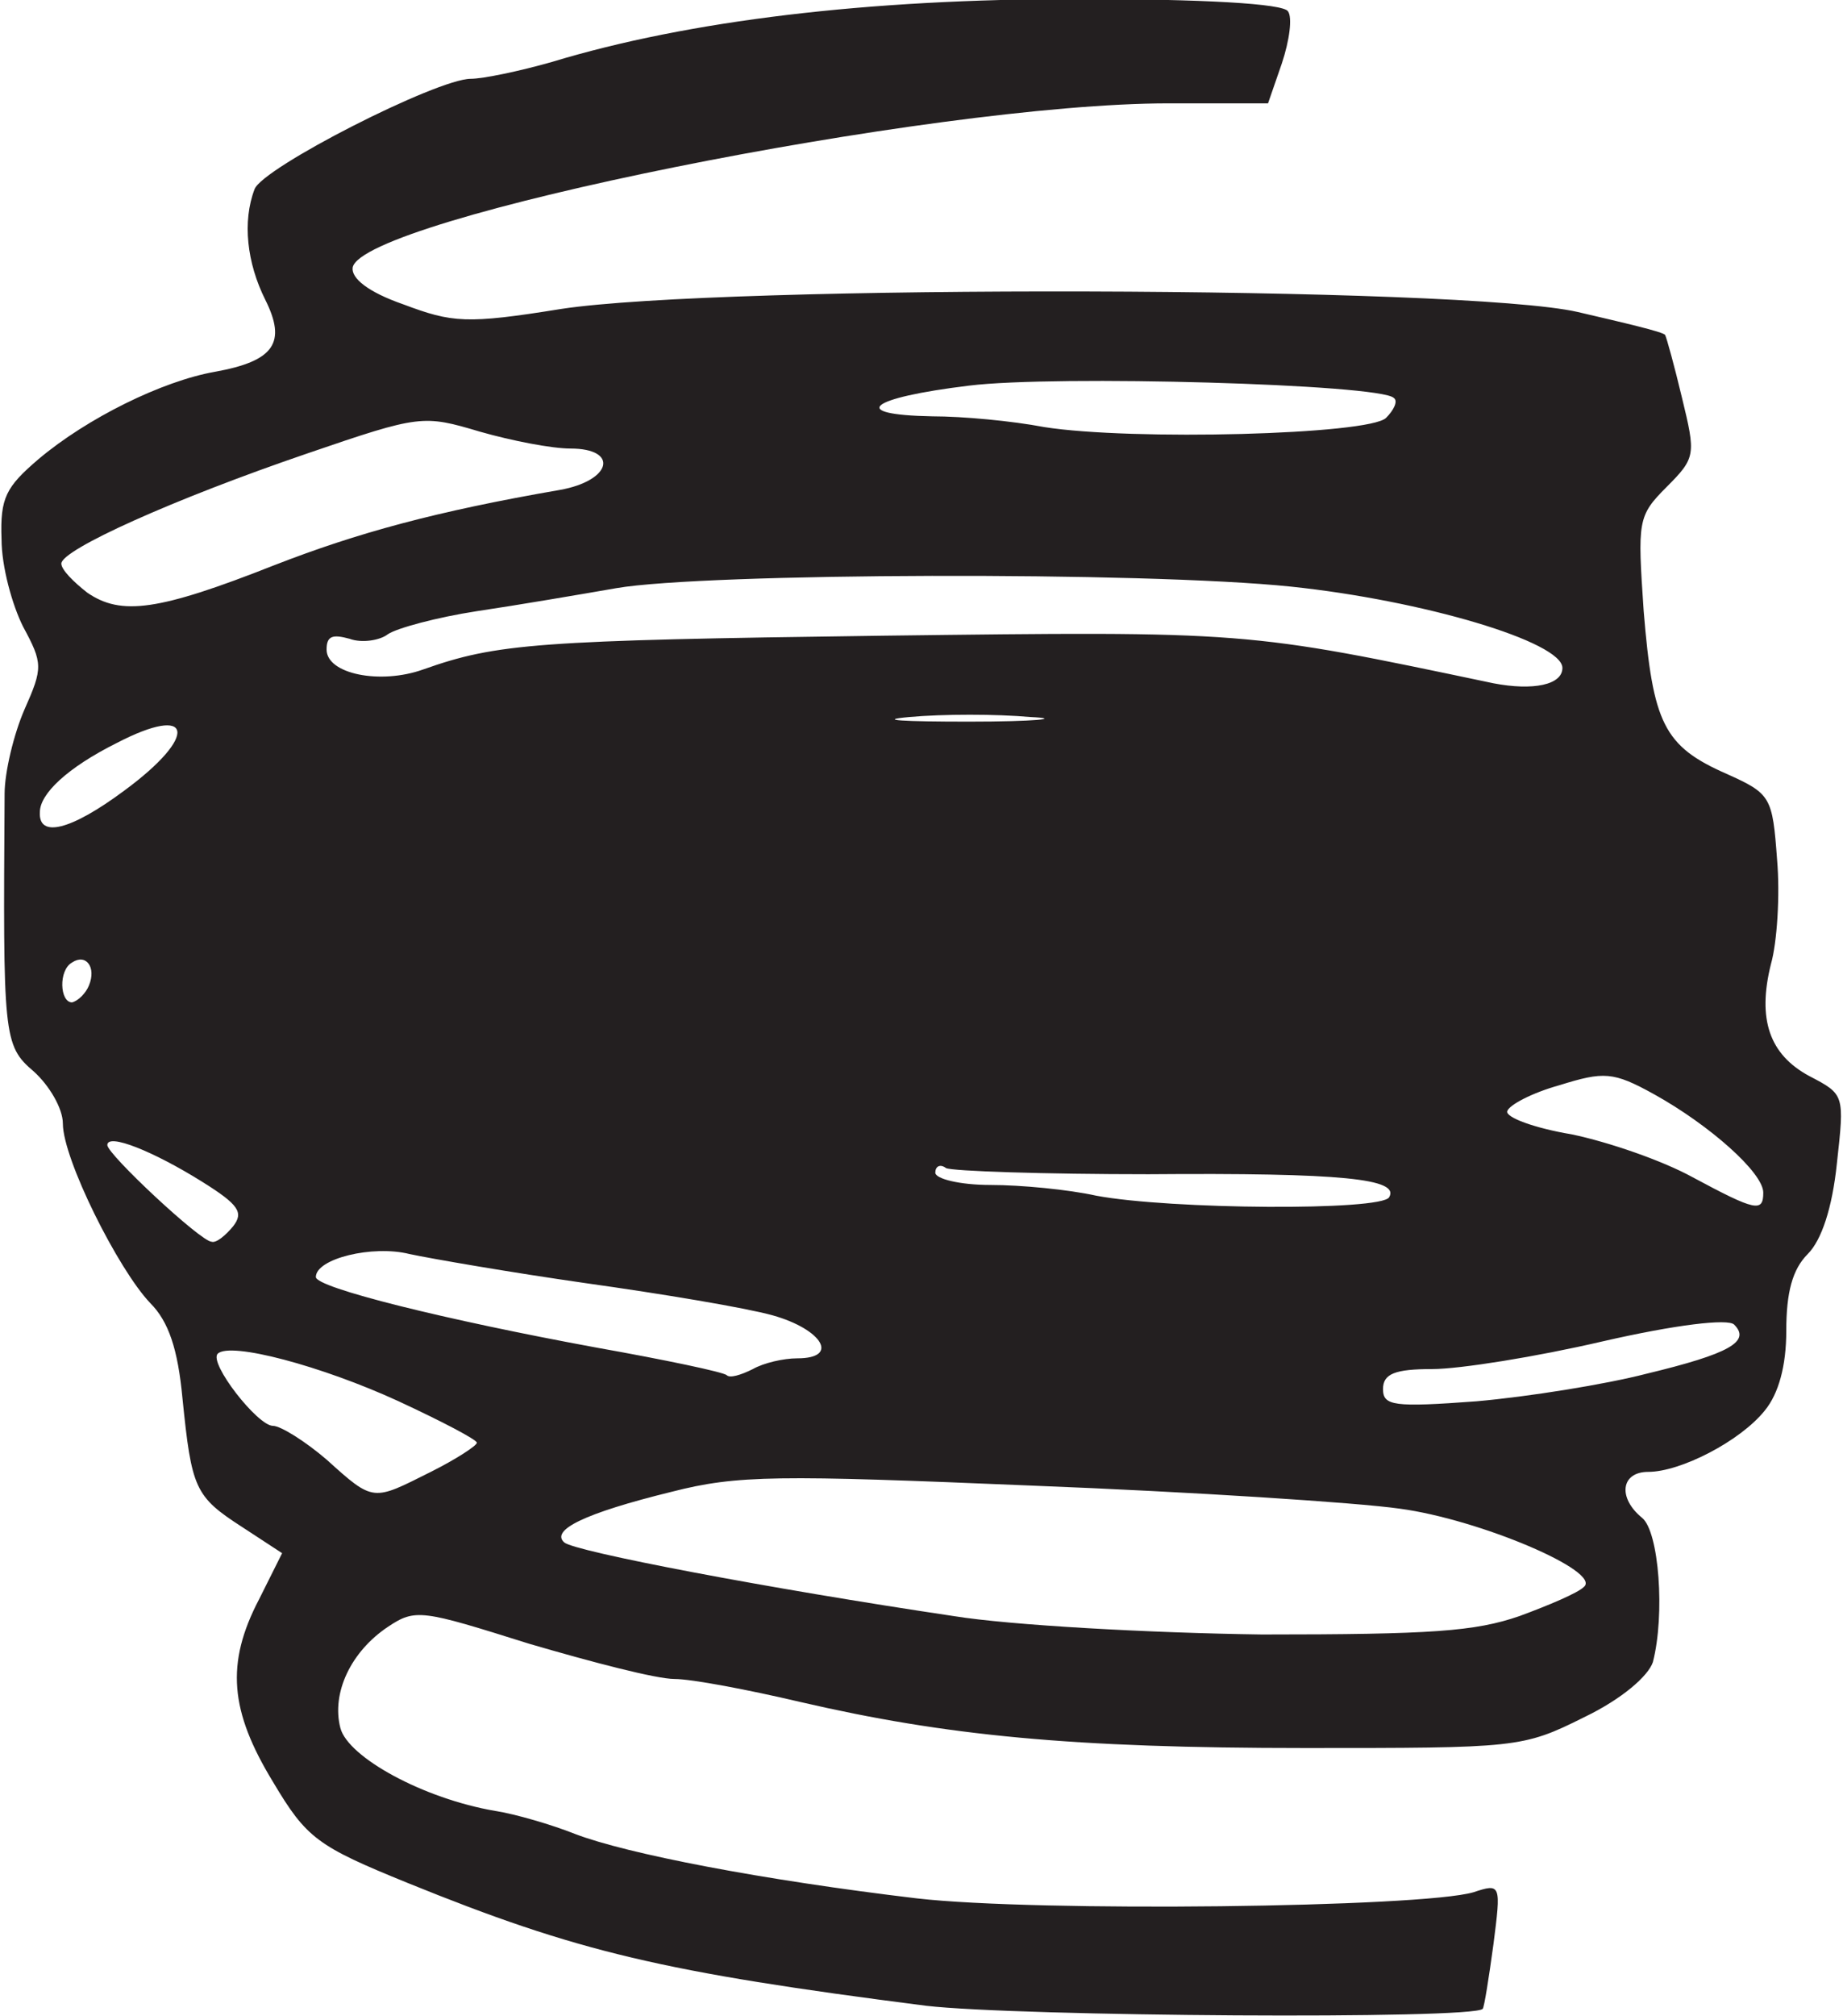 <?xml version="1.0" encoding="utf-8"?>
<!-- Generator: Adobe Illustrator 24.3.0, SVG Export Plug-In . SVG Version: 6.00 Build 0)  -->
<svg version="1.1"
	 id="svg2995" xmlns:cc="http://creativecommons.org/ns#" xmlns:dc="http://purl.org/dc/elements/1.1/" xmlns:inkscape="http://www.inkscape.org/namespaces/inkscape" xmlns:rdf="http://www.w3.org/1999/02/22-rdf-syntax-ns#" xmlns:sodipodi="http://sodipodi.sourceforge.net/DTD/sodipodi-0.dtd" xmlns:svg="http://www.w3.org/2000/svg"
	 xmlns="http://www.w3.org/2000/svg" xmlns:xlink="http://www.w3.org/1999/xlink" x="0px" y="0px" viewBox="0 0 120.2 131.4"
	 style="enable-background:new 0 0 120.2 131.4;" xml:space="preserve">
<style type="text/css">
	.st0{fill:#231F20;}
</style>
<sodipodi:namedview  bordercolor="#666666" borderopacity="1.0" id="base" inkscape:current-layer="layer1" inkscape:cx="80.931839" inkscape:cy="87.869384" inkscape:document-rotation="0" inkscape:document-units="mm" inkscape:pageopacity="0.0" inkscape:pageshadow="2" inkscape:window-height="1001" inkscape:window-maximized="1" inkscape:window-width="1920" inkscape:window-x="-9" inkscape:window-y="-9" inkscape:zoom="4.2060301" pagecolor="#ffffff" showgrid="false">
	</sodipodi:namedview>
<g id="layer1" transform="translate(-117.7,-115.864)" inkscape:groupmode="layer" inkscape:label="Layer 1">
	<g id="g60346">
		<path id="path60283" class="st0" d="M178.1,246.6c-17.2-2.2-22.7-3.5-33.8-8c-5.9-2.4-6.6-2.9-8.8-6.6c-2.8-4.6-3.1-7.7-0.9-11.9
			l1.5-3l-2.6-1.7c-3.1-2-3.3-2.5-3.9-8.4c-0.3-3.2-0.9-5-2.1-6.2c-2.1-2.2-5.7-9.4-5.7-11.7c0-1-0.9-2.5-1.9-3.4
			c-2-1.7-2-2.3-1.9-18.1c0-1.4,0.6-3.9,1.3-5.5c1.2-2.7,1.2-3-0.1-5.4c-0.7-1.4-1.4-3.9-1.4-5.7c-0.1-2.7,0.3-3.4,2.4-5.2
			c3.2-2.7,8.1-5.1,11.5-5.7c3.9-0.7,4.7-1.9,3.3-4.7c-1.2-2.4-1.5-5.1-0.7-7.2c0.5-1.4,11.9-7.2,14.1-7.2c0.8,0,3.2-0.5,5.3-1.1
			c8.9-2.7,20.6-4.1,34.2-4.1c8.3,0,13.5,0.3,13.8,0.8c0.3,0.4,0.1,1.9-0.4,3.4l-0.9,2.6h-6.5c-15.4,0-52.6,7.5-53.2,10.7
			c-0.1,0.7,1,1.6,3.3,2.4c3.2,1.2,4.1,1.3,10.3,0.3c10.5-1.6,58.9-1.5,66.3,0.2c3,0.7,5.6,1.3,5.7,1.5c0.1,0.2,0.6,2,1.1,4.1
			c0.9,3.7,0.9,3.9-1,5.8c-1.9,1.9-1.9,2.2-1.5,8.1c0.6,7.3,1.3,8.8,5.4,10.6c2.9,1.3,3,1.5,3.3,5.6c0.2,2.3,0,5.4-0.4,6.8
			c-0.9,3.6-0.1,5.9,2.5,7.3c2.3,1.2,2.3,1.2,1.8,5.7c-0.3,2.9-1,5-1.9,5.9c-1,1-1.4,2.5-1.4,5c0,2.3-0.5,4.1-1.4,5.2
			c-1.6,2-5.5,4-7.6,4c-1.8,0-2,1.7-0.4,3c1.1,0.9,1.5,6.3,0.7,9.4c-0.3,0.9-2,2.4-4.5,3.6c-4,2-4.4,2-18.2,2
			c-15.2,0-23.4-0.8-32.9-3c-3.4-0.8-7.1-1.5-8.2-1.5c-1.2,0-5.4-1.1-9.5-2.3c-7-2.2-7.4-2.3-9.2-1.1c-2.4,1.6-3.7,4.3-3.1,6.6
			c0.5,1.9,5.4,4.6,10.1,5.4c1.3,0.2,3.7,0.9,5.2,1.5c3.4,1.3,12.2,3,22.3,4.2c7.8,0.9,32.9,0.6,36.3-0.4c1.8-0.6,1.8-0.5,1.3,3.4
			c-0.3,2.2-0.6,4.1-0.7,4.2C213.8,247.5,184.1,247.3,178.1,246.6L178.1,246.6z M216.8,221.2c1.9-0.7,3.8-1.5,4.2-1.9
			c1.2-1-6.8-4.4-12-5.1c-2.8-0.4-13.6-1.1-23.9-1.5c-16.7-0.7-19.3-0.7-23.6,0.4c-5.7,1.4-7.9,2.5-7,3.3c0.7,0.6,13.3,3,25.4,4.8
			c3.7,0.6,12.8,1.1,20.1,1.2C211.1,222.4,213.9,222.2,216.8,221.2L216.8,221.2z M145.8,211.8c1.6-0.8,3-1.7,3-1.9
			c0-0.2-2.3-1.4-5.1-2.7c-5-2.3-11-3.9-11.8-3.1c-0.6,0.6,2.6,4.7,3.6,4.7c0.5,0,2.1,1,3.5,2.2C142.1,213.8,142,213.7,145.8,211.8
			L145.8,211.8z M225.1,205.4c5.4-1.3,6.8-2.1,5.7-3.2c-0.4-0.4-3.8,0-8.6,1.1c-4.3,1-9.3,1.8-11.1,1.8c-2.4,0-3.2,0.3-3.2,1.3
			c0,1.1,0.7,1.2,6.1,0.8C217.4,206.9,222.4,206.1,225.1,205.4L225.1,205.4z M169.7,204.4c2.8,0,1.6-1.9-1.6-2.8
			c-1.8-0.5-7.2-1.4-12.2-2.1c-4.9-0.7-10.1-1.6-11.5-1.9c-2.4-0.6-6.1,0.3-6.1,1.5c0,0.7,8.5,2.8,18.3,4.6c4.5,0.8,8.3,1.6,8.5,1.8
			c0.2,0.2,0.9,0,1.7-0.4C167.5,204.7,168.8,204.4,169.7,204.4L169.7,204.4z M132.9,195.8c0.7-0.9,0.4-1.4-2-2.9
			c-3.2-2-6.2-3.2-6.2-2.4c0,0.6,6.1,6.3,6.8,6.3C131.8,196.9,132.4,196.4,132.9,195.8z M208.3,193.9c0.7-1.2-3-1.6-15.7-1.5
			c-6.8,0-12.8-0.2-13.2-0.4c-0.4-0.3-0.7-0.1-0.7,0.3c0,0.4,1.6,0.8,3.6,0.8c2,0,5.1,0.3,6.9,0.7
			C194,194.7,207.8,194.8,208.3,193.9L208.3,193.9z M232.7,193.6c0-1.3-3.5-4.4-7.1-6.4c-2.7-1.5-3.3-1.5-6.2-0.6
			c-1.8,0.5-3.3,1.3-3.4,1.7c-0.1,0.4,1.8,1.1,4.2,1.5c2.4,0.5,5.9,1.7,7.9,2.8C232.2,194.8,232.7,194.9,232.7,193.6L232.7,193.6z
			 M123.5,180.1c0.5-1.2-0.2-2.1-1.1-1.5c-0.9,0.5-0.8,2.6,0,2.6C122.8,181.1,123.3,180.6,123.5,180.1L123.5,180.1z M125.8,167.4
			c4.9-3.6,4.5-5.7-0.5-3.1c-3.2,1.6-5,3.3-5,4.5C120.2,170.5,122.3,170,125.8,167.4L125.8,167.4z M184.9,162.6
			c-2.2-0.2-5.7-0.2-7.9,0c-2.2,0.2-0.4,0.3,3.9,0.3S187.1,162.7,184.9,162.6L184.9,162.6z M219.6,159.4c0-1.7-9.1-4.4-17.7-5.3
			c-9.6-1-38.2-0.9-44,0.1c-2.3,0.4-6.4,1.1-9.1,1.5c-2.6,0.4-5.2,1.1-5.8,1.5c-0.5,0.4-1.7,0.6-2.5,0.3c-1.1-0.3-1.5-0.2-1.5,0.7
			c0,1.6,3.5,2.3,6.3,1.3c4.8-1.7,7.4-1.9,29.9-2.2c24-0.3,23.7-0.3,39.9,3.1C217.7,160.9,219.6,160.5,219.6,159.4L219.6,159.4z
			 M135.6,152.7c5.4-2.1,10.5-3.5,18.6-4.9c3.4-0.6,3.9-2.7,0.7-2.7c-1.2,0-3.8-0.5-5.9-1.1c-3.7-1.1-3.9-1.1-11.2,1.4
			c-8.8,3-16.1,6.3-16.1,7.2c0,0.4,0.8,1.2,1.7,1.9C125.6,156,128,155.7,135.6,152.7L135.6,152.7z M208.1,143.1
			c0.5-0.5,0.8-1.1,0.5-1.3c-0.9-0.9-22.1-1.5-27.7-0.8c-6.6,0.8-7.9,1.9-2.4,2c2,0,5.2,0.3,7.3,0.7
			C191.5,144.6,207,144.2,208.1,143.1z"/>
	</g>
</g>
</svg>
